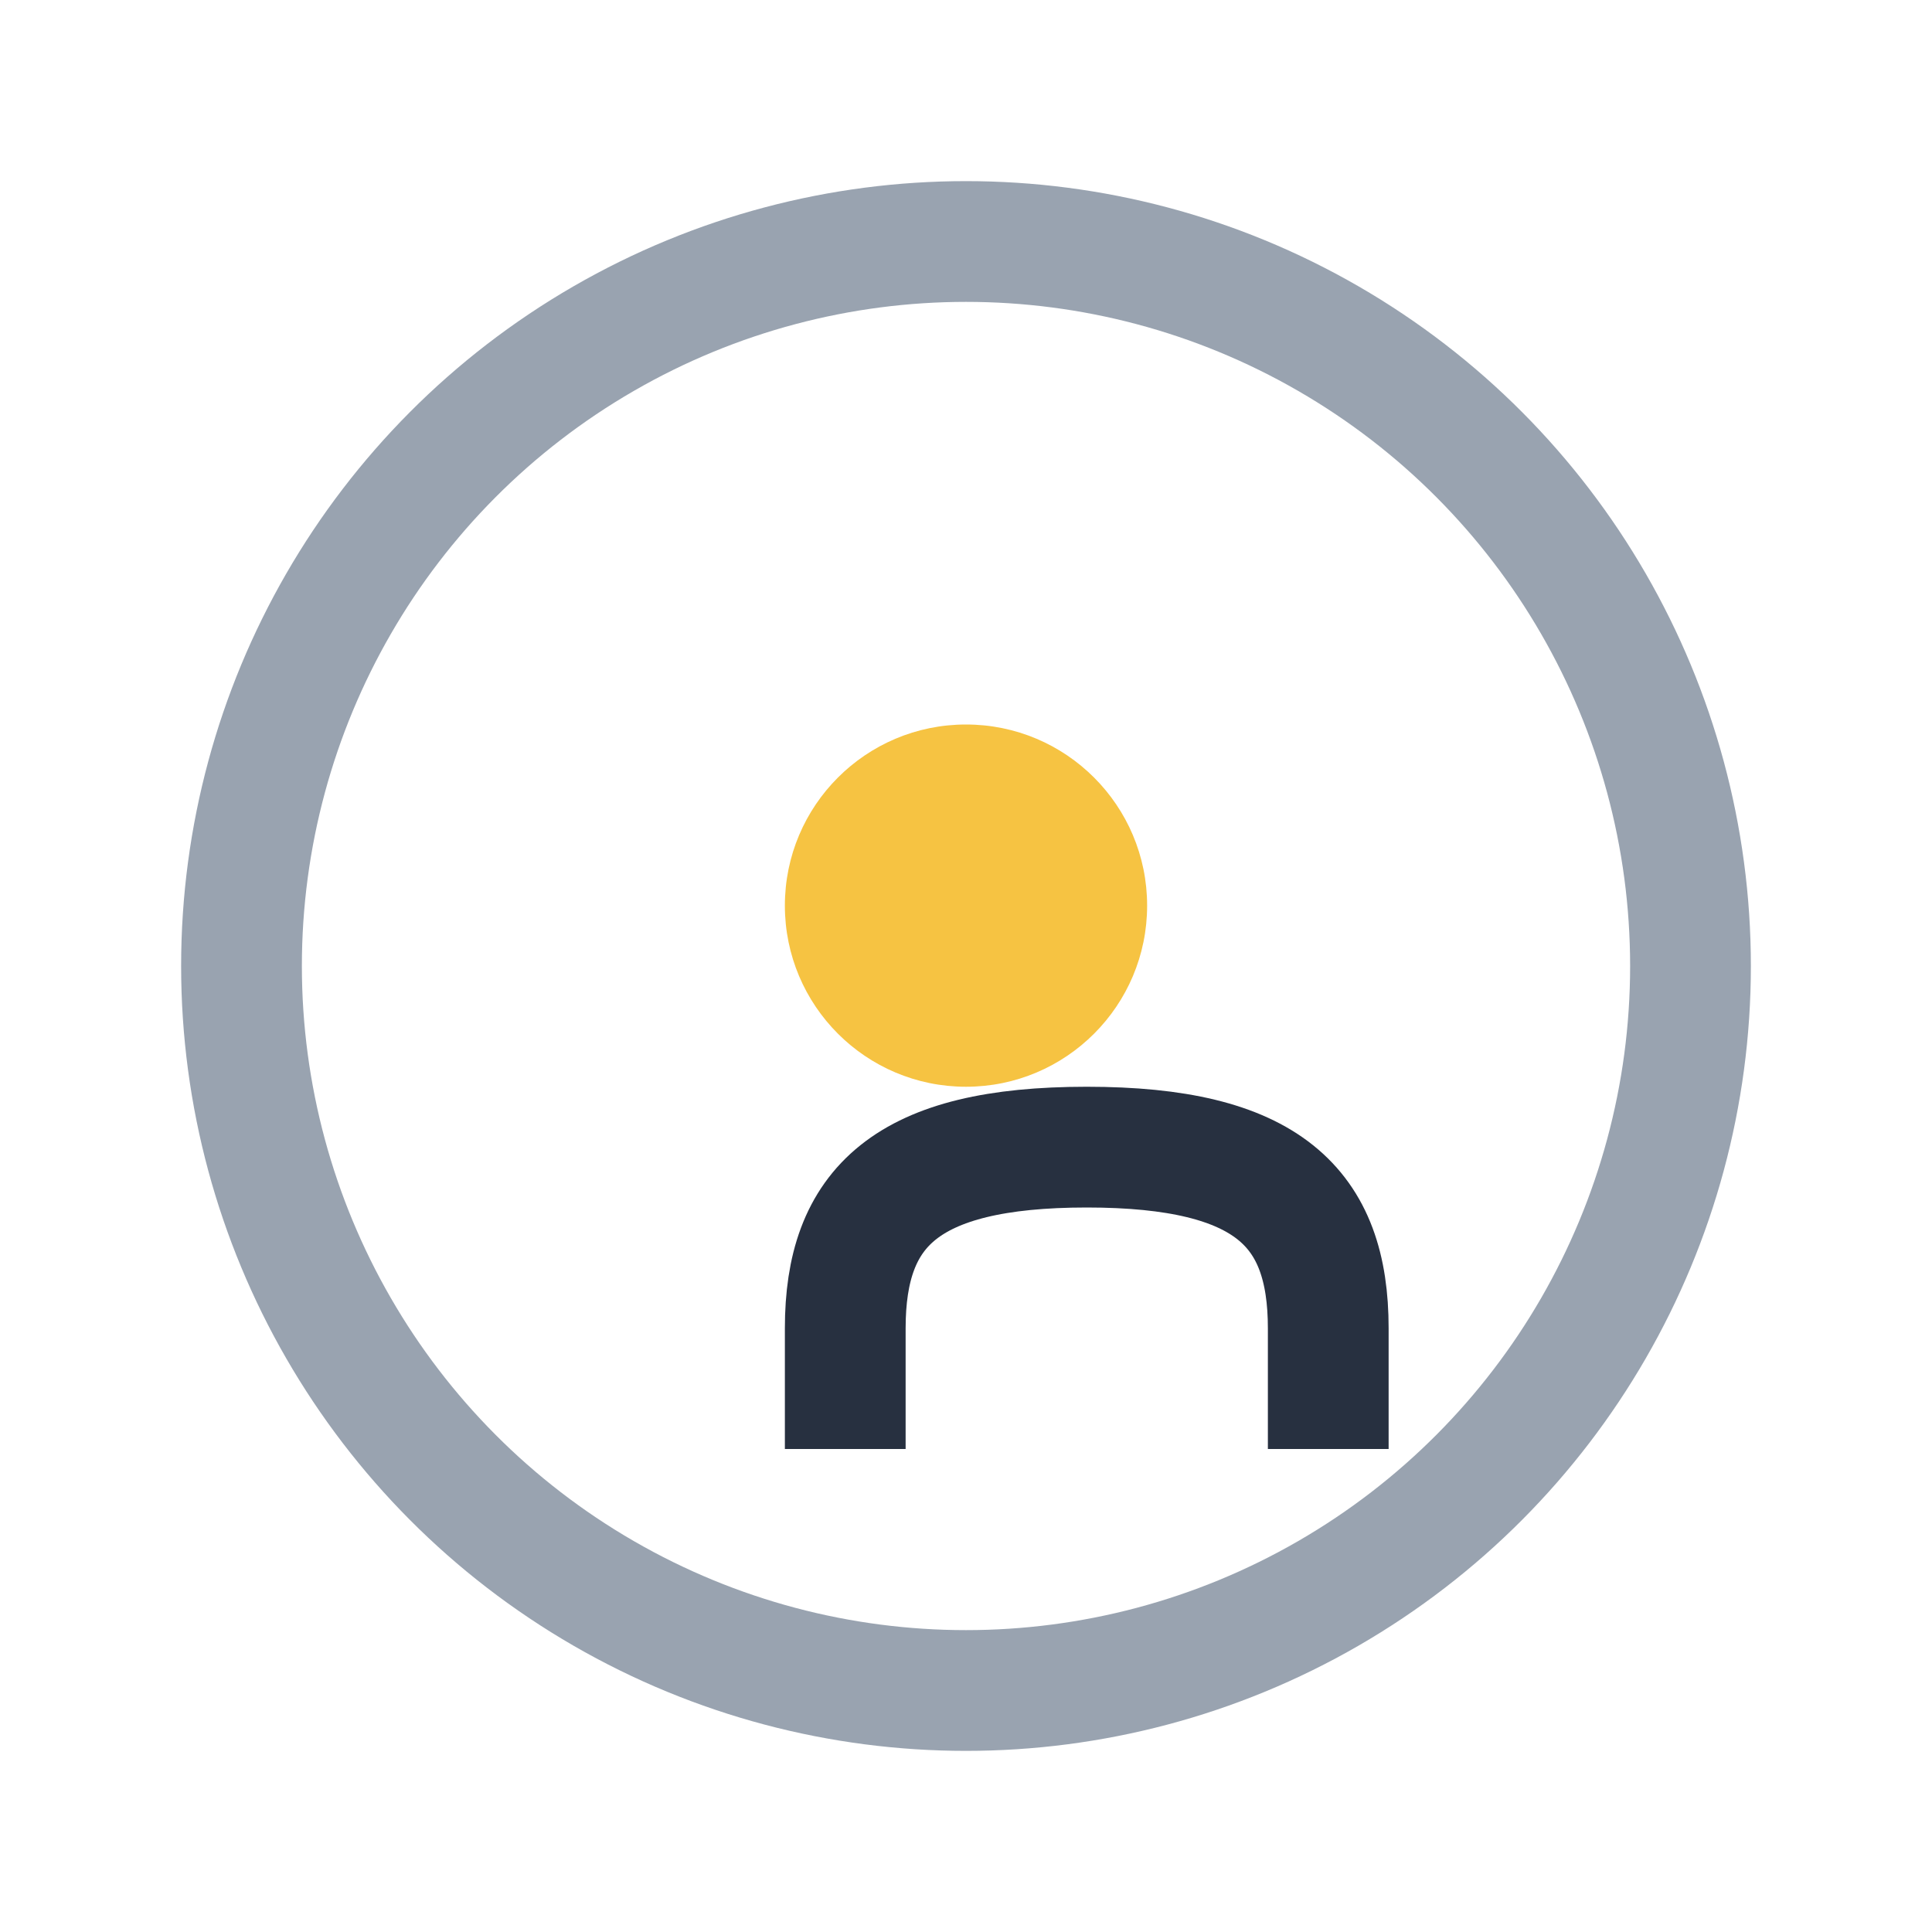 <?xml version="1.0" encoding="UTF-8"?>
<svg xmlns="http://www.w3.org/2000/svg" width="32" height="32" viewBox="0 0 32 32"><circle cx="16" cy="16" r="12" fill="none" stroke="#99A3B0" stroke-width="2"/><path d="M22 24v-2c0-2-1-3-4-3s-4 1-4 3v2" stroke="#273040" stroke-width="2" fill="none"/><circle cx="16" cy="15" r="3" fill="#F6C342"/></svg>